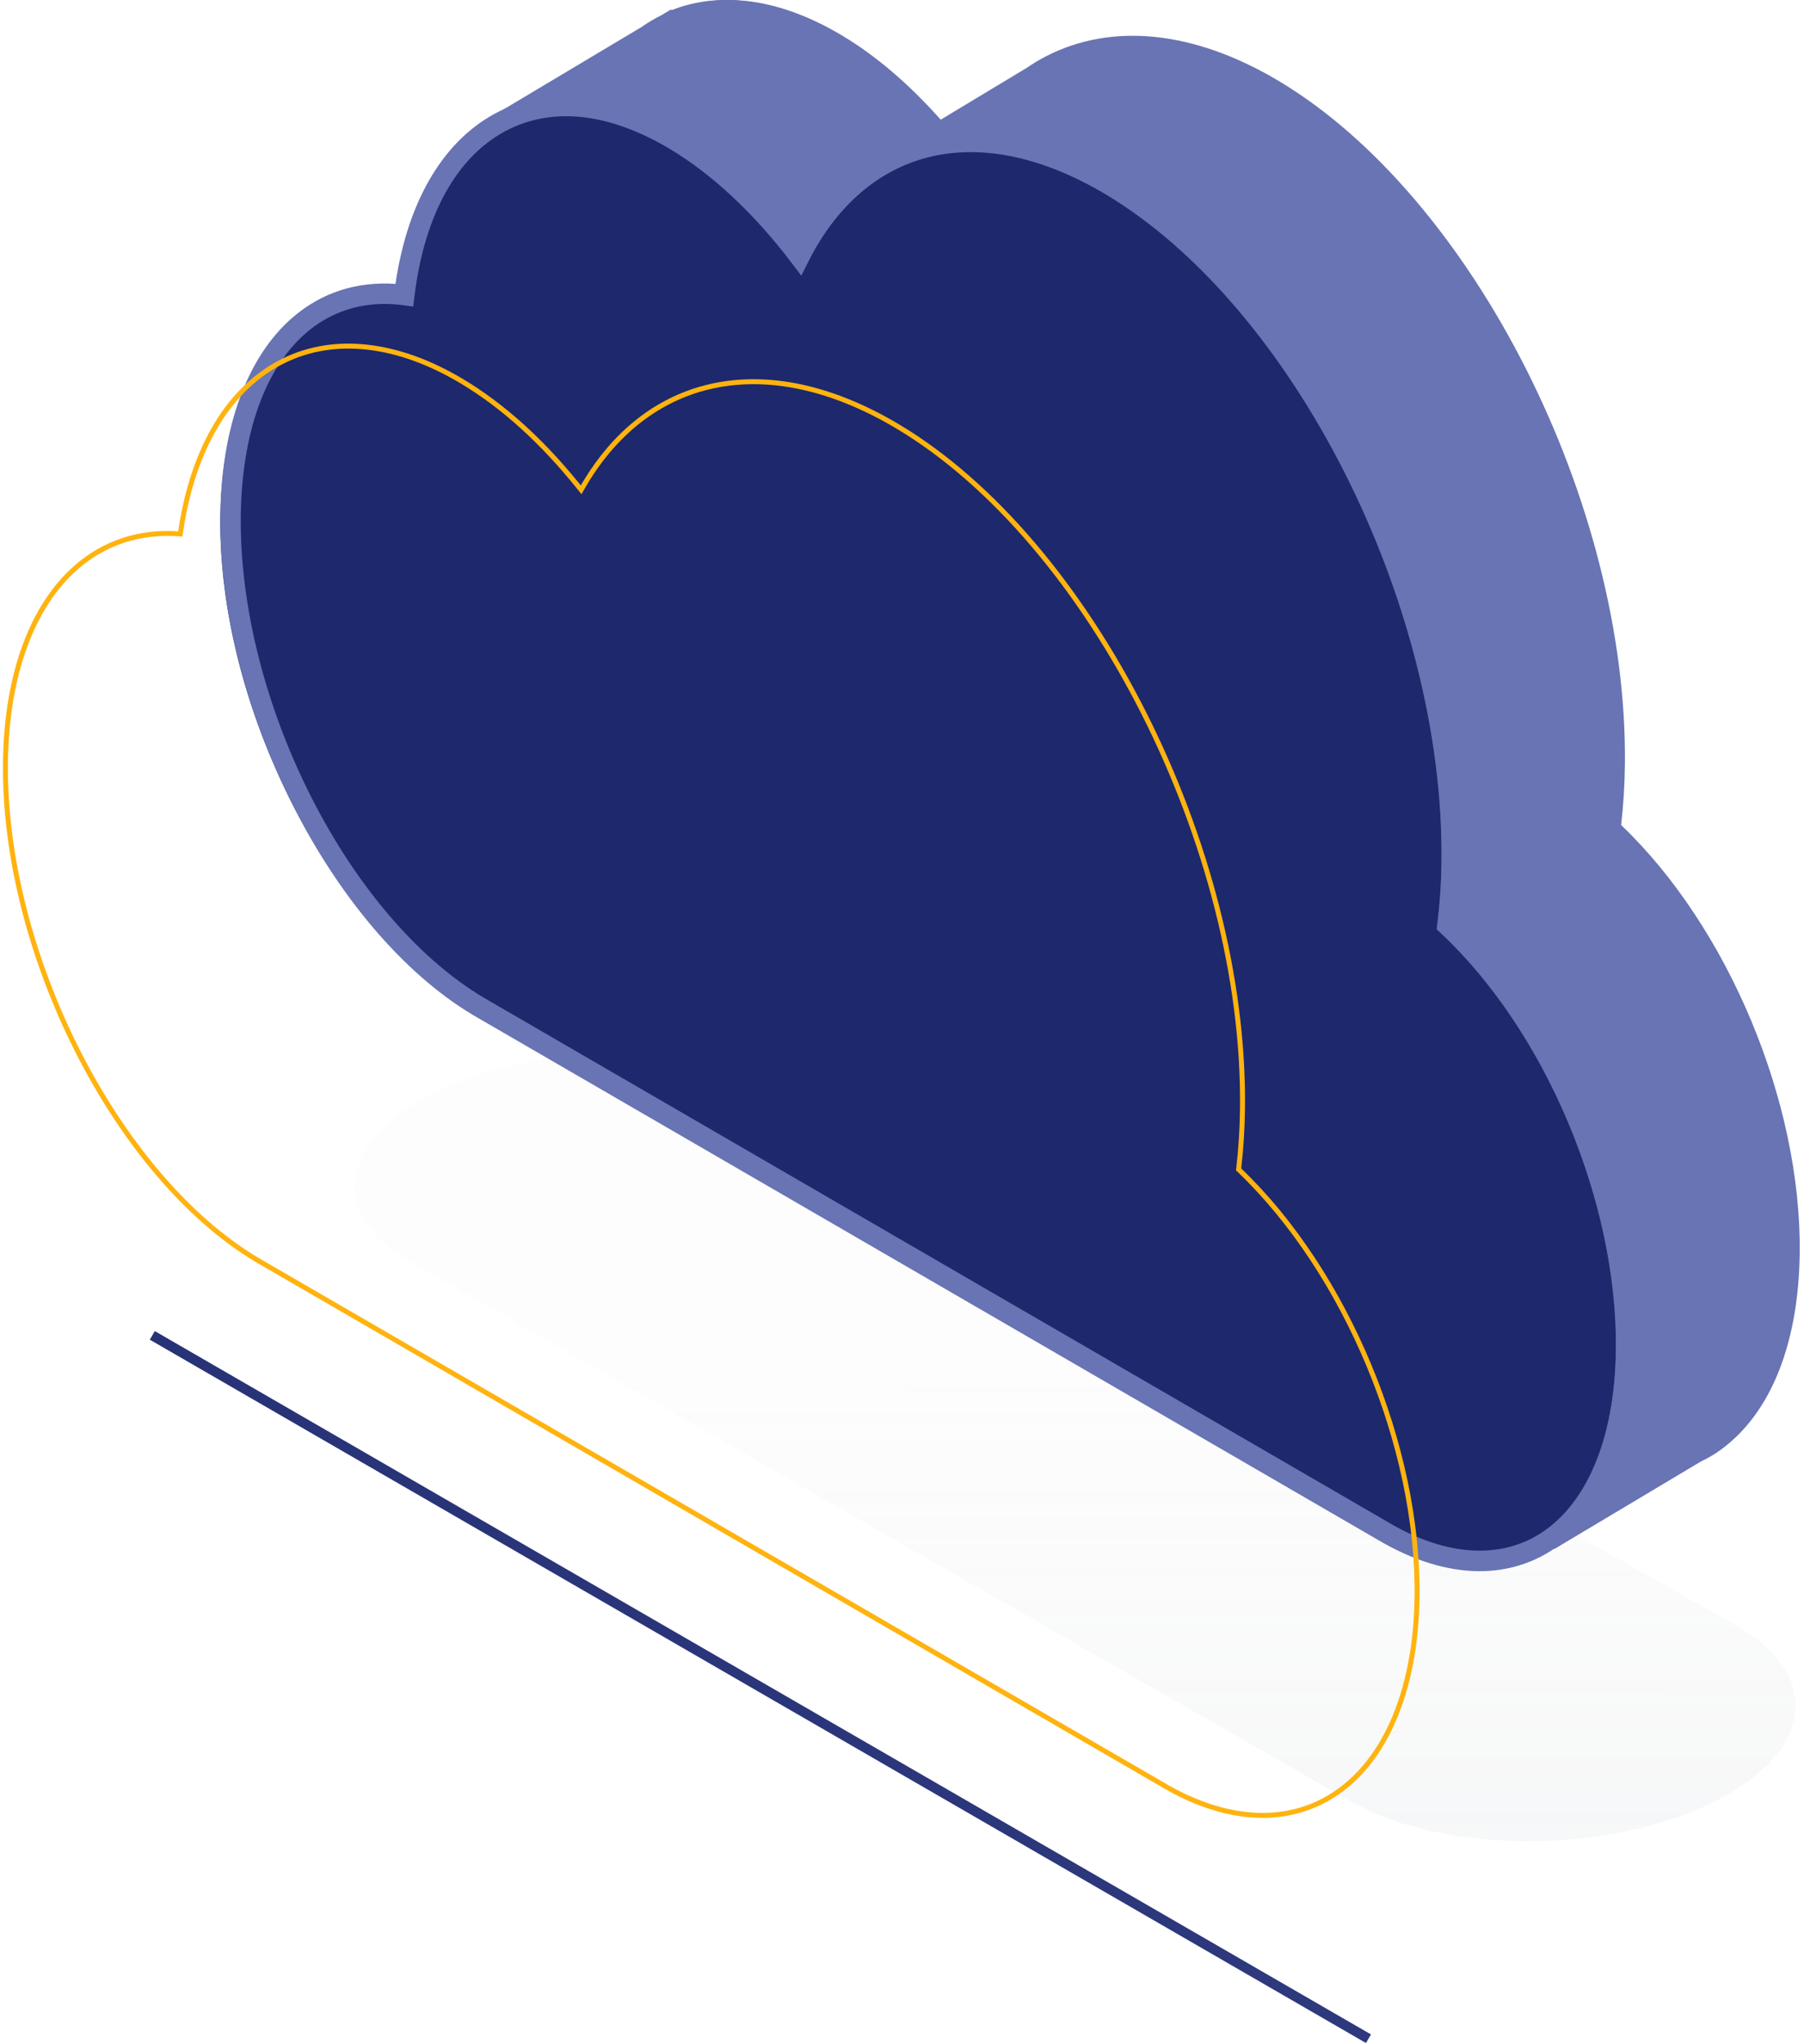 <svg xmlns="http://www.w3.org/2000/svg" width="363" height="411" viewBox="0 0 363 411" fill="none"><g style="mix-blend-mode:luminosity" opacity="0.2"><g style="mix-blend-mode:multiply" opacity="0.7"><path d="M119.786 211.879L126.123 211.742L132.378 212.006L119.786 211.879ZM107.194 213.357L113.449 212.417L119.786 211.879L107.194 213.357ZM107.194 213.357L119.786 211.879L132.378 212.006L107.194 213.357ZM132.378 212.006L138.468 212.669L144.312 213.731L132.378 212.006ZM95.257 216.449L101.102 214.701L107.194 213.357L95.257 216.449ZM84.789 221.083L107.194 213.357L132.378 212.006L84.789 221.083ZM132.378 212.006L144.312 213.731L154.93 217.052L132.378 212.006ZM84.789 221.083L95.257 216.449L107.194 213.357L84.789 221.083ZM144.312 213.731L149.826 215.193L154.93 217.052L144.312 213.731ZM84.789 221.083L89.739 218.603L95.257 216.449L84.789 221.083ZM77.164 226.655L80.594 223.781L84.789 221.083L77.164 226.655ZM72.636 232.768L77.164 226.655L84.789 221.083L72.636 232.768ZM73.188 245.292L84.789 221.083L132.378 212.006L73.188 245.292ZM72.636 232.768L74.508 229.665L77.164 226.655L72.636 232.768ZM73.188 245.292L72.636 232.768L84.789 221.083L73.188 245.292ZM71.284 239.092L71.558 235.925L72.636 232.768L71.284 239.092ZM73.188 245.292L71.284 239.092L72.636 232.768L73.188 245.292ZM73.188 245.292L71.824 242.228L71.284 239.092L73.188 245.292ZM78.425 251.034L75.385 248.242L73.188 245.292L78.425 251.034ZM132.378 212.006L154.93 217.052L356.794 332.533L132.378 212.006ZM154.93 217.052L159.539 219.31L349.551 327.015L154.93 217.052ZM73.188 245.292L132.378 212.006L352.437 357.781L73.188 245.292ZM271.885 362.353L78.425 251.034L73.188 245.292L271.885 362.353ZM271.885 362.353L82.32 253.628L78.425 251.034L271.885 362.353ZM154.93 217.052L349.551 327.015L356.794 332.533L154.93 217.052ZM132.378 212.006L356.794 332.533L352.437 357.781L132.378 212.006ZM281.884 366.654L271.885 362.353L73.188 245.292L281.884 366.654ZM352.437 357.781L306.225 370.285L73.188 245.292L352.437 357.781ZM306.225 370.285L281.884 366.654L73.188 245.292L306.225 370.285ZM349.551 327.015L353.599 329.671L356.794 332.533L349.551 327.015ZM356.794 332.533L359.144 335.561L360.653 338.712L356.794 332.533ZM356.794 332.533L360.653 338.712L361.18 345.209L356.794 332.533ZM360.653 338.712L361.33 341.942L361.18 345.209L360.653 338.712ZM356.794 332.533L361.18 345.209L352.437 357.781L356.794 332.533ZM361.18 345.209L360.209 348.47L358.424 351.681L361.18 345.209ZM361.18 345.209L358.424 351.681L352.437 357.781L361.18 345.209ZM358.424 351.681L355.831 354.799L352.437 357.781L358.424 351.681ZM352.437 357.781L348.249 360.583L343.273 363.161L352.437 357.781ZM281.884 366.654L276.632 364.709L271.885 362.353L281.884 366.654ZM352.437 357.781L343.273 363.161L331.772 367.221L352.437 357.781ZM352.437 357.781L331.772 367.221L306.225 370.285L352.437 357.781ZM343.273 363.161L337.7 365.402L331.772 367.221L343.273 363.161ZM293.559 369.302L287.555 368.185L281.884 366.654L293.559 369.302ZM306.225 370.285L293.559 369.302L281.884 366.654L306.225 370.285ZM331.772 367.221L325.574 368.618L319.193 369.593L331.772 367.221ZM306.225 370.285L299.811 370.002L293.559 369.302L306.225 370.285ZM331.772 367.221L319.193 369.593L306.225 370.285L331.772 367.221ZM319.193 369.593L312.714 370.149L306.225 370.285L319.193 369.593Z" fill="url(#paint0_linear)"></path></g></g><path d="M112.881 39.868L101.814 23.983L130.1 7.049C131.276 6.23 132.494 5.496 133.754 4.866L134.384 4.489L134.426 4.531C143.77 0.208 155.467 1.215 168.15 8.79C175.437 13.134 182.324 19.303 188.645 26.627L207.397 15.316C208.594 14.498 209.812 13.743 211.072 13.092L211.114 13.071C223.335 6.734 238.937 7.846 255.862 17.939C294.353 40.938 325.033 101.729 324.403 153.727C324.361 158.26 324.046 162.583 323.521 166.675C344.52 186.253 359.87 221.317 359.492 251.954C359.282 269.937 353.696 283.01 344.835 289.599H344.814C343.554 290.543 342.21 291.299 340.824 291.97L312.811 308.716L286.92 280.303L288.495 275.624L128.504 182.895C100.533 166.192 78.233 121.999 78.695 84.207C79.094 54.62 93.31 37.769 112.881 39.868Z" fill="#6874B3"></path><path d="M312.927 311.355L285.052 280.812L286.482 276.575L127.645 184.715C99.075 167.682 76.249 122.622 76.712 84.255C76.922 66.781 81.993 52.768 90.955 44.818C96.025 40.329 102.189 37.916 108.942 37.727L98.949 23.421L129.181 5.381C130.296 4.583 131.621 3.786 132.989 3.115L135.029 1.898L135.219 2.129C145.338 -1.899 157.14 -0.199 169.406 7.122C176.201 11.17 182.891 16.876 189.287 24.071L206.601 13.646C207.8 12.827 209.104 12.03 210.409 11.359C223.768 4.437 240.388 6.199 257.281 16.268C296.328 39.553 327.591 101.247 326.959 153.795C326.917 157.864 326.665 161.934 326.202 165.919C347.766 186.477 362.493 221.698 362.135 251.989C361.925 270.03 356.413 283.959 346.63 291.238C345.347 292.203 343.937 293.042 342.296 293.818L312.927 311.355ZM289.701 279.847L313.684 306.131L340.319 290.252C341.875 289.497 343.075 288.783 344.126 287.986L344.274 287.881C352.92 281.357 357.78 268.624 357.991 251.968C358.348 222.39 343.811 187.946 322.605 168.227L321.847 167.514L321.973 166.486C322.499 162.311 322.773 158.053 322.836 153.774C323.467 102.526 293.109 42.426 255.178 19.813C239.546 10.499 224.336 8.8 212.344 15.009C211.145 15.638 209.988 16.331 208.831 17.128L188.466 29.399L187.33 28.078C180.871 20.589 174.139 14.736 167.302 10.667C155.626 3.702 144.602 2.276 135.45 6.513L134.966 6.744C133.662 7.394 132.526 8.087 131.432 8.842L104.84 24.722L117.231 42.489L112.771 42.007C105.513 41.252 98.907 43.286 93.669 47.922C85.569 55.097 81.004 68.019 80.814 84.339C80.352 121.406 102.294 164.871 129.728 181.212L291.447 274.75L289.701 279.847Z" fill="#6874B3"></path><path d="M161.627 54.084L109.67 38.793L99.081 23.585L129.272 5.546C130.385 4.749 131.709 3.952 133.054 3.281L135.092 2.064C145.197 -1.963 157.152 -0.033 169.422 7.287C176.628 11.587 183.688 17.733 190.432 25.536L191.734 27.046L161.627 54.084ZM112.212 35.29L160.598 49.511L185.999 26.711C179.948 19.957 173.687 14.608 167.321 10.811C155.66 3.847 144.651 2.421 135.512 6.658L135.029 6.889C133.726 7.539 132.591 8.231 131.52 8.986L104.963 24.865L112.212 35.29Z" fill="#6874B3"></path><path d="M312.751 311.517L293.8 290.73L293.779 289.996L289.43 185.139L324.118 164.353L325.252 165.401C347.208 185.852 362.272 221.532 361.893 252.177C361.683 270.216 356.179 284.144 346.409 291.422C345.149 292.366 343.762 293.205 342.165 293.96L312.751 311.517ZM297.834 289.094L313.508 306.294L340.253 290.332C341.64 289.66 342.837 288.947 343.909 288.15L344.056 288.045C352.691 281.522 357.544 268.79 357.755 252.135C358.112 223.084 344.098 189.334 323.529 169.471L293.59 187.405L297.834 289.094Z" fill="#6874B3"></path><path d="M81.367 59.713C85.43 26.214 108.479 12.253 135.971 28.625C145.064 34.033 153.61 42.167 161.083 51.977C173.018 28.457 196.763 21.603 223.896 37.765C262.48 60.74 293.234 121.469 292.603 173.414C292.561 177.942 292.245 182.261 291.719 186.348C312.768 205.907 328.156 240.935 327.777 271.541C327.335 307.534 305.317 323.801 278.605 307.89L96.249 202.552C68.211 185.866 45.856 141.719 46.319 103.965C46.677 74.009 61.307 57.092 81.367 59.713Z" fill="#545D8D"></path><path d="M79.302 59.713C83.356 26.214 106.351 12.253 133.778 28.625C142.85 34.033 151.376 42.167 158.831 51.977C170.739 28.457 194.427 21.603 221.497 37.765C259.991 60.74 290.672 121.469 290.042 173.414C290 177.942 289.685 182.261 289.16 186.348C310.161 205.907 325.512 240.935 325.134 271.541C324.693 307.534 302.727 323.801 276.077 307.89L94.15 202.552C66.177 185.866 43.875 141.719 44.337 103.965C44.715 74.009 59.31 57.092 79.302 59.713Z" fill="#1D286D"></path><path d="M355.781 223.545L344.503 193.177L313.063 211.436C307.56 201.509 300.902 192.526 293.383 185.349C293.404 185.16 293.404 184.992 293.425 184.803L323.543 166.754L324.005 139.03L317.179 104.444L305.103 75.545L274.166 93.279C261.586 68.43 244.07 47.233 224.6 35.606C211.684 27.883 199.019 25.092 187.762 27.275L188.623 26.666L174.867 13.192L144.791 31.976C142.187 29.919 139.541 28.051 136.873 26.456C123.873 18.691 111.019 17.222 100.644 22.301C89.513 27.757 82.078 40.077 79.579 57.097C71.766 56.551 64.625 58.86 58.849 63.876C49.713 71.788 44.547 85.912 44.337 103.625C43.874 142.011 66.662 187.091 95.183 204.132L277.085 309.571C284.184 313.81 291.22 315.972 297.731 315.972C302.414 315.972 306.825 314.859 310.815 312.635C314.869 310.368 318.313 307.01 321.107 302.75L320.56 304.093L332.91 296.937L352.316 282.246L359.499 257.481L355.781 223.545ZM308.841 309.046C300.629 313.621 290.107 312.572 279.186 306.045L97.284 200.606C69.917 184.257 48.012 140.772 48.453 103.688C48.663 87.151 53.304 74.118 61.559 66.982C66.011 63.12 71.43 61.127 77.394 61.127C78.612 61.127 79.852 61.211 81.091 61.379L83.149 61.651L83.401 59.595C85.417 42.952 92.18 31.01 102.471 25.974C111.691 21.461 122.865 22.846 134.794 29.961C143.3 35.04 151.764 42.952 159.262 52.837L161.236 55.439L162.706 52.522C168.104 41.84 176.043 34.725 185.683 31.934C196.604 28.765 209.353 31.262 222.521 39.111C260.389 61.735 290.695 121.863 290.065 173.134C290.023 177.416 289.729 181.676 289.204 185.852L289.078 186.881L289.834 187.594C310.983 207.322 325.517 241.783 325.16 271.374C324.95 289.654 318.985 303.38 308.841 309.046Z" fill="#6874B3"></path><path fill-rule="evenodd" clip-rule="evenodd" d="M233.939 358.325L233.945 358.329C240.927 362.515 247.79 364.584 254.084 364.584C258.605 364.584 262.847 363.513 266.725 361.335L266.727 361.334C277.747 355.168 284.412 340.616 284.641 321.041C284.995 291.025 270.396 256.075 249.065 235.714L248.705 235.37L248.762 234.875C249.22 230.925 249.47 226.891 249.512 222.856L249.512 222.854C249.825 196.771 242.228 168.371 229.687 143.587C217.14 118.794 199.699 97.724 180.414 86.209C166.392 77.851 152.834 75.335 141.118 78.718C131.549 81.489 123.508 88.136 117.733 98.122L117.002 99.386L116.088 98.248C108.751 89.111 100.895 82.004 92.656 77.085C79.841 69.437 67.349 68.089 57.366 72.972C46.635 78.207 39.316 90.15 36.843 106.996L36.709 107.91L35.787 107.848C28.201 107.341 21.341 109.57 15.77 114.382C6.932 122.03 1.807 135.814 1.599 153.365C1.37 172.359 6.902 193.055 16.051 211.127C25.203 229.205 37.92 244.553 51.971 252.943C51.973 252.944 51.975 252.946 51.976 252.947L233.939 358.325ZM51.464 253.805C22.932 236.773 0.136 191.718 0.599 153.353C0.809 135.65 5.977 121.534 15.117 113.626C20.894 108.634 28.017 106.326 35.853 106.851C38.354 89.819 45.791 77.506 56.926 72.073C67.305 66.997 80.163 68.465 93.169 76.226C101.277 81.067 108.991 87.98 116.195 96.791C116.419 97.066 116.644 97.343 116.868 97.621C117.047 97.312 117.228 97.005 117.411 96.702C123.253 87.036 131.286 80.523 140.84 77.758C152.9 74.276 166.745 76.898 180.927 85.351C219.922 108.634 251.142 170.323 250.512 222.866C250.47 226.936 250.218 231.005 249.756 234.99C271.291 255.546 285.998 290.764 285.641 321.053C285.41 340.791 278.686 355.788 267.215 362.207C263.181 364.472 258.769 365.584 254.084 365.584C247.571 365.584 240.532 363.444 233.431 359.186L51.464 253.805Z" fill="#FFB30F"></path><path fill-rule="evenodd" clip-rule="evenodd" d="M274.862 410.866L30.148 269.421L31.149 267.689L275.863 409.134L274.862 410.866Z" fill="url(#paint1_linear)"></path><defs><linearGradient id="paint0_linear" x1="233.052" y1="403.138" x2="233.177" y2="269.146" gradientUnits="userSpaceOnUse"><stop stop-color="#ABB5BF"></stop><stop offset="1" stop-color="#D4D4D5" stop-opacity="0.3"></stop></linearGradient><linearGradient id="paint1_linear" x1="156.785" y1="403.439" x2="156.785" y2="191.586" gradientUnits="userSpaceOnUse"><stop stop-color="#2D387D"></stop><stop offset="1" stop-color="#242F73"></stop></linearGradient></defs></svg>